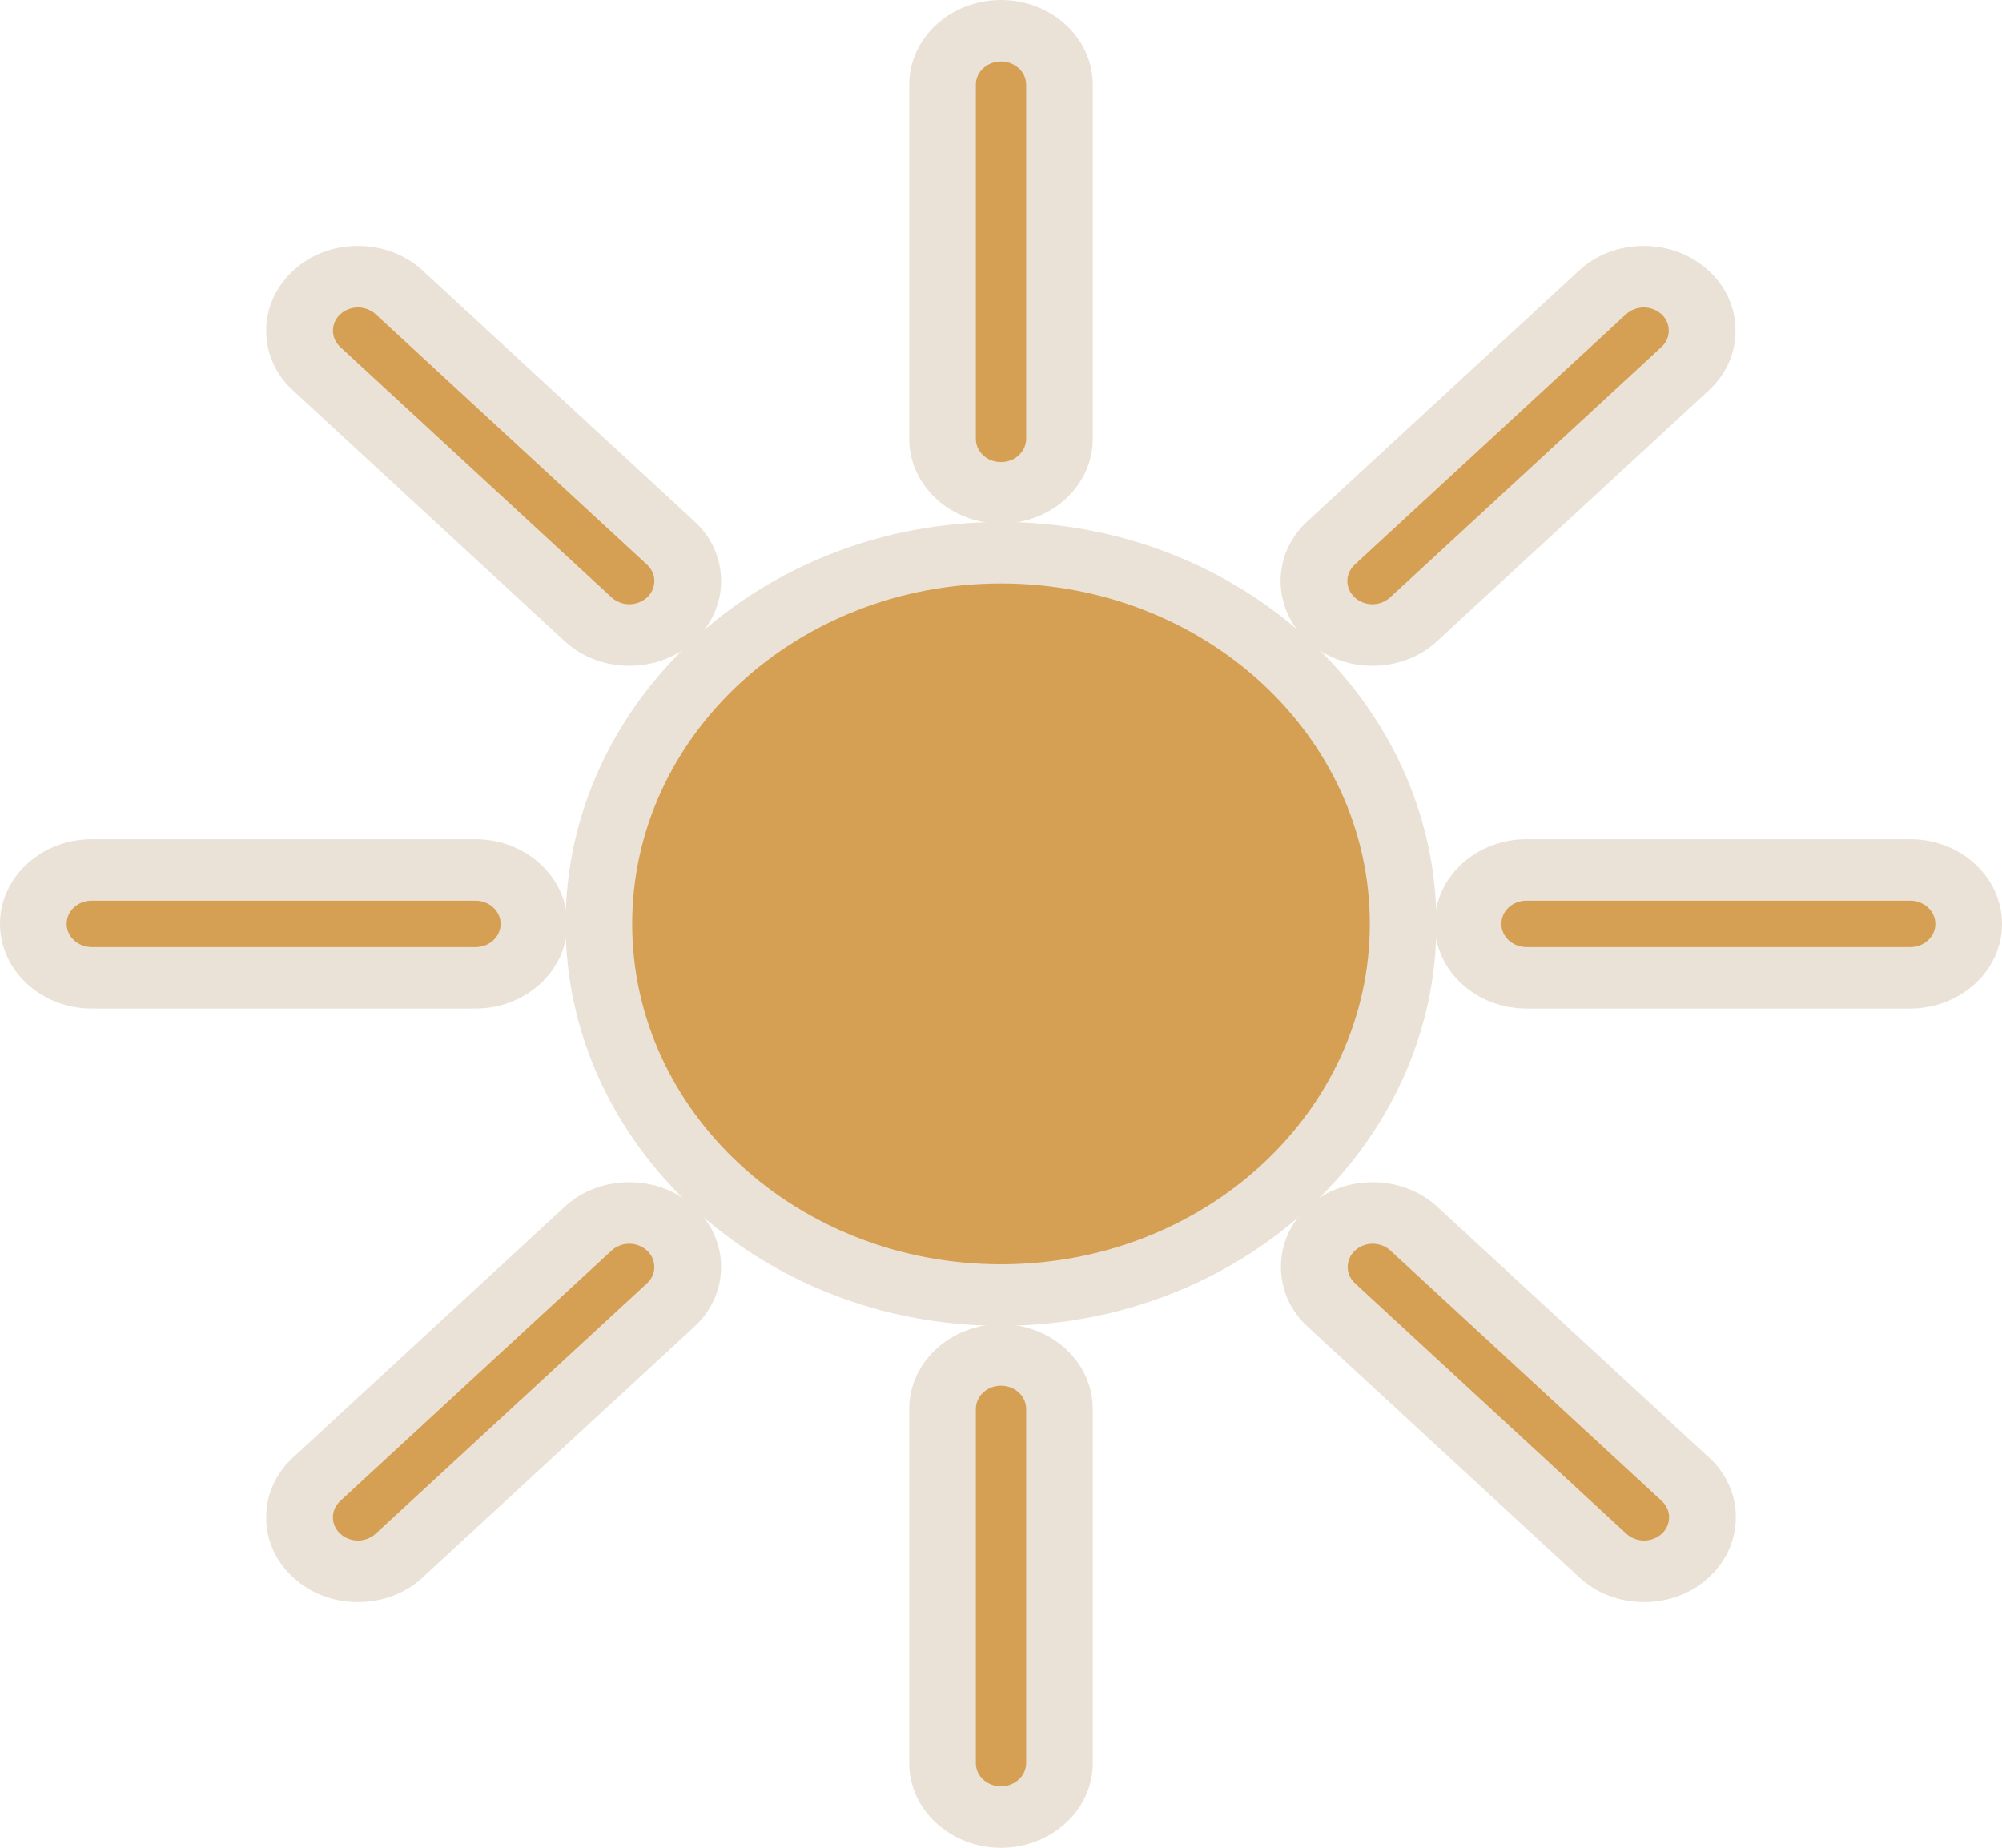 <svg fill="none" height="72" viewBox="0 0 78 72" width="78" xmlns="http://www.w3.org/2000/svg" xmlns:xlink="http://www.w3.org/1999/xlink"><clipPath id="a"><path d="m0 0h78v72h-78z"/></clipPath><g clip-path="url(#a)"><path d="m39 50.458c-8.644 0-15.662-6.488-15.662-14.458s7.029-14.458 15.662-14.458c8.633 0 15.662 6.488 15.662 14.458s-7.029 14.458-15.662 14.458z" fill="#d6a054"/><path d="m39 22.735c7.931 0 14.37 5.933 14.37 13.265s-6.428 13.265-14.37 13.265-14.37-5.933-14.37-13.265 6.428-13.265 14.37-13.265zm0-2.396c-9.357 0-16.966 7.023-16.966 15.661 0 8.638 7.608 15.661 16.966 15.661s16.966-7.023 16.966-15.661c0-8.637-7.608-15.661-16.966-15.661z" fill="#ebe2d7"/><path d="m39 19.198c-1.259 0-2.272-.946-2.272-2.098v-13.799c0-1.162 1.025-2.098 2.272-2.098 1.248 0 2.272.946 2.272 2.098v13.799c0 1.162-1.025 2.098-2.272 2.098z" fill="#d6a054"/><path d="m39 2.396c.535 0 .98.401.98.905v13.8c0 .493-.434.905-.98.905-.546 0-.98-.401-.98-.905v-13.8c0-.494.434-.905.98-.905zm0-2.396c-1.972 0-3.576 1.481-3.576 3.301v13.8c0 1.82 1.604 3.301 3.576 3.301 1.972 0 3.576-1.481 3.576-3.301v-13.8c0-1.82-1.604-3.301-3.576-3.301z" fill="#ebe2d7"/><path d="m39 70.797c-1.259 0-2.272-.946-2.272-2.098v-13.799c0-1.162 1.025-2.098 2.272-2.098 1.248 0 2.272.946 2.272 2.098v13.799c0 1.162-1.025 2.098-2.272 2.098z" fill="#d6a054"/><path d="m39 53.995c.535 0 .98.401.98.905v13.8c0 .493-.434.905-.98.905-.546 0-.98-.401-.98-.905v-13.8c0-.494.434-.905.98-.905zm0-2.396c-1.972 0-3.576 1.481-3.576 3.301v13.8c0 1.82 1.604 3.301 3.576 3.301 1.972 0 3.576-1.481 3.576-3.301v-13.8c0-1.82-1.604-3.301-3.576-3.301z" fill="#ebe2d7"/><path d="m59.475 38.098c-1.259 0-2.272-.946-2.272-2.098 0-1.152 1.025-2.098 2.272-2.098h14.95c1.259 0 2.272.946 2.272 2.098 0 1.152-1.025 2.098-2.272 2.098z" fill="#d6a054"/><path d="m74.424 35.095c.535 0 .98.401.98.905 0 .504-.434.905-.98.905h-14.949c-.535 0-.98-.401-.98-.905 0-.504.434-.905.98-.905zm0-2.396h-14.949c-1.972 0-3.576 1.481-3.576 3.301 0 1.82 1.604 3.301 3.576 3.301h14.949c1.972 0 3.576-1.481 3.576-3.301 0-1.82-1.604-3.301-3.576-3.301z" fill="#ebe2d7"/><path d="m3.576 38.098c-1.259 0-2.272-.946-2.272-2.098 0-1.152 1.025-2.098 2.272-2.098h14.949c1.259 0 2.272.946 2.272 2.098 0 1.152-1.025 2.098-2.272 2.098z" fill="#d6a054"/><path d="m18.525 35.095c.535 0 .98.401.98.905 0 .504-.434.905-.98.905h-14.949c-.535 0-.98-.401-.98-.905 0-.504.434-.905.98-.905zm0-2.396h-14.949c-1.972 0-3.576 1.481-3.576 3.301 0 1.82 1.604 3.301 3.576 3.301h14.949c1.972 0 3.576-1.481 3.576-3.301 0-1.82-1.604-3.301-3.576-3.301z" fill="#ebe2d7"/><path d="m53.481 24.74c-.613 0-1.181-.216-1.615-.617-.423-.391-.668-.925-.668-1.481s.234-1.09.668-1.491l10.572-9.758c.434-.401 1.003-.617 1.615-.617.613 0 1.181.216 1.615.617.434.391.668.925.668 1.481 0 .555-.234 1.09-.668 1.491l-10.572 9.758c-.423.401-1.002.617-1.615.617z" fill="#d6a054"/><path d="m64.042 11.979c.245 0 .501.093.691.267.379.35.379.925 0 1.275l-10.572 9.758c-.189.175-.446.267-.691.267-.245 0-.501-.093-.691-.267-.379-.35-.379-.925 0-1.275l10.572-9.758c.189-.175.446-.267.691-.267zm0-2.396c-.958 0-1.86.339-2.529.967l-10.572 9.758c-.68.627-1.047 1.45-1.047 2.334s.368 1.707 1.047 2.334c.679.627 1.571.967 2.529.967s1.86-.339 2.529-.967l10.572-9.758c.679-.627 1.047-1.45 1.047-2.334s-.368-1.717-1.047-2.334c-.668-.627-1.571-.967-2.529-.967z" fill="#ebe2d7"/><path d="m13.947 61.224c-.613 0-1.181-.216-1.615-.617-.423-.391-.668-.925-.668-1.481 0-.555.234-1.09.668-1.491l10.572-9.758c.434-.401 1.003-.617 1.615-.617s1.181.216 1.615.617c.434.391.668.925.668 1.481 0 .555-.234 1.09-.668 1.491l-10.572 9.758c-.423.401-1.003.617-1.615.617z" fill="#d6a054"/><path d="m24.518 48.463c.245 0 .501.093.691.267.379.35.379.925 0 1.275l-10.572 9.758c-.189.175-.446.267-.691.267-.245 0-.501-.092-.691-.267-.379-.35-.379-.925 0-1.275l10.572-9.758c.189-.175.446-.267.691-.267zm0-2.396c-.958 0-1.86.339-2.529.967l-10.572 9.758c-.679.627-1.047 1.45-1.047 2.334 0 .884.368 1.717 1.047 2.334.668.627 1.571.967 2.529.967s1.86-.339 2.529-.967l10.572-9.758c.679-.627 1.047-1.45 1.047-2.334s-.368-1.717-1.047-2.334c-.668-.627-1.571-.967-2.529-.967z" fill="#ebe2d7"/><path d="m64.042 61.224c-.602 0-1.181-.216-1.604-.617l-10.572-9.758c-.434-.401-.668-.925-.668-1.491 0-.566.234-1.09.668-1.491.434-.401 1.003-.617 1.615-.617s1.181.216 1.615.617l10.572 9.758c.434.401.668.925.668 1.491 0 .566-.234 1.09-.668 1.491-.423.401-1.003.617-1.615.617z" fill="#d6a054"/><path d="m53.482 48.463c.245 0 .501.093.691.267l10.572 9.758c.379.35.379.925 0 1.275-.189.175-.446.267-.691.267-.245 0-.501-.092-.691-.267l-10.572-9.758c-.379-.35-.379-.925 0-1.275.189-.175.446-.267.691-.267zm0-2.396c-.958 0-1.86.339-2.529.967-.679.617-1.047 1.45-1.047 2.334s.368 1.707 1.047 2.334l10.572 9.758c.668.627 1.571.967 2.529.967.958 0 1.86-.339 2.529-.967.668-.617 1.047-1.45 1.047-2.334 0-.884-.368-1.717-1.047-2.334l-10.572-9.758c-.679-.627-1.571-.967-2.529-.967z" fill="#ebe2d7"/><path d="m24.518 24.74c-.602 0-1.181-.216-1.604-.617l-10.572-9.758c-.434-.401-.668-.925-.668-1.491 0-.566.234-1.09.668-1.491s1.003-.617 1.615-.617c.613 0 1.181.216 1.615.617l10.572 9.758c.434.401.668.925.668 1.491 0 .566-.234 1.09-.668 1.491-.423.401-1.003.617-1.615.617z" fill="#d6a054"/><path d="m13.947 11.979c.245 0 .501.093.691.267l10.572 9.758c.379.35.379.925 0 1.275-.189.175-.446.267-.691.267s-.501-.093-.691-.267l-10.572-9.758c-.379-.35-.379-.925 0-1.275.189-.175.446-.267.691-.267zm0-2.396c-.958 0-1.86.339-2.529.967-.668.617-1.047 1.45-1.047 2.334s.368 1.717 1.047 2.334l10.572 9.758c.679.627 1.571.967 2.529.967s1.86-.339 2.529-.967c.668-.617 1.047-1.45 1.047-2.334s-.368-1.717-1.047-2.334l-10.572-9.758c-.679-.627-1.571-.967-2.529-.967z" fill="#ebe2d7"/></g></svg>